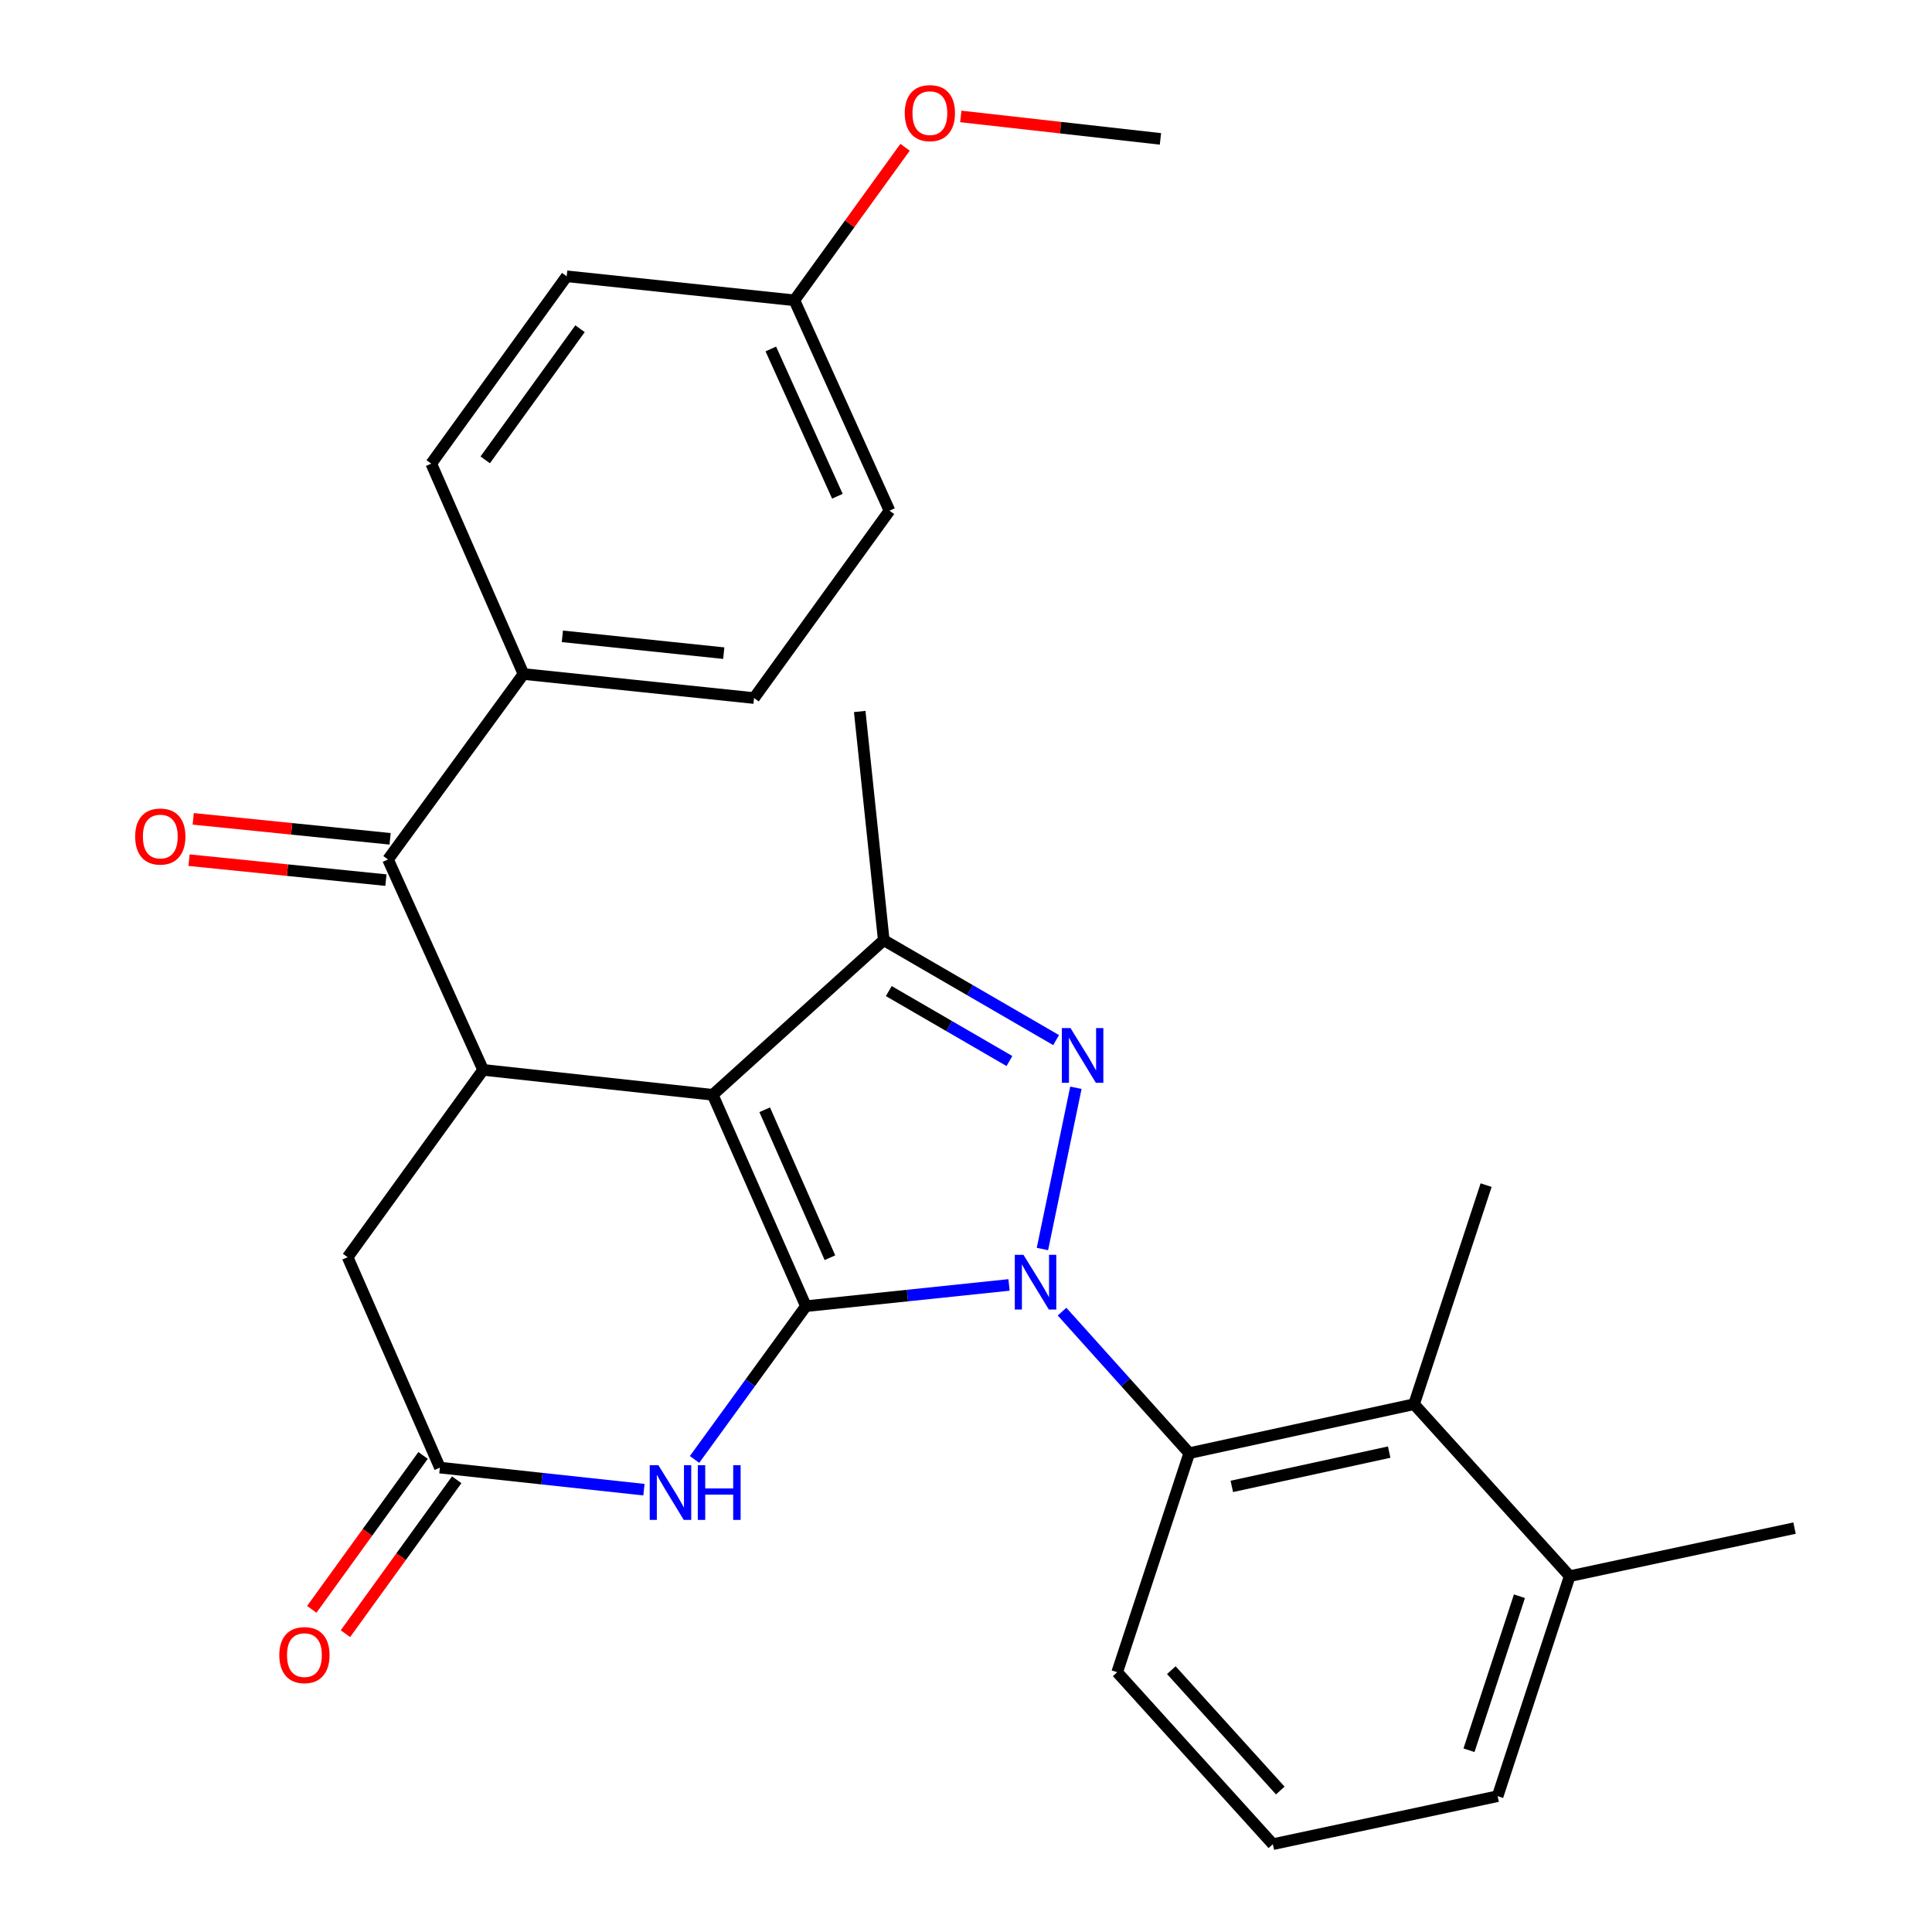 <?xml version='1.0' encoding='iso-8859-1'?>
<svg version='1.1' baseProfile='full'
              xmlns='http://www.w3.org/2000/svg'
                      xmlns:rdkit='http://www.rdkit.org/xml'
                      xmlns:xlink='http://www.w3.org/1999/xlink'
                  xml:space='preserve'
width='1000px' height='1000px' viewBox='0 0 1000 1000'>
<!-- END OF HEADER -->
<rect style='opacity:1.0;fill:#FFFFFF;stroke:none' width='1000' height='1000' x='0' y='0'> </rect>
<path class='bond-0' d='M 417.143,676.073 L 469.707,670.576' style='fill:none;fill-rule:evenodd;stroke:#000000;stroke-width:6px;stroke-linecap:butt;stroke-linejoin:miter;stroke-opacity:1' />
<path class='bond-0' d='M 469.707,670.576 L 522.27,665.078' style='fill:none;fill-rule:evenodd;stroke:#0000FF;stroke-width:6px;stroke-linecap:butt;stroke-linejoin:miter;stroke-opacity:1' />
<path class='bond-1' d='M 417.143,676.073 L 368.904,566.675' style='fill:none;fill-rule:evenodd;stroke:#000000;stroke-width:6px;stroke-linecap:butt;stroke-linejoin:miter;stroke-opacity:1' />
<path class='bond-1' d='M 429.573,650.991 L 395.806,574.413' style='fill:none;fill-rule:evenodd;stroke:#000000;stroke-width:6px;stroke-linecap:butt;stroke-linejoin:miter;stroke-opacity:1' />
<path class='bond-4' d='M 417.143,676.073 L 388.321,715.735' style='fill:none;fill-rule:evenodd;stroke:#000000;stroke-width:6px;stroke-linecap:butt;stroke-linejoin:miter;stroke-opacity:1' />
<path class='bond-4' d='M 388.321,715.735 L 359.498,755.398' style='fill:none;fill-rule:evenodd;stroke:#0000FF;stroke-width:6px;stroke-linecap:butt;stroke-linejoin:miter;stroke-opacity:1' />
<path class='bond-2' d='M 539.559,646.487 L 556.885,563.023' style='fill:none;fill-rule:evenodd;stroke:#0000FF;stroke-width:6px;stroke-linecap:butt;stroke-linejoin:miter;stroke-opacity:1' />
<path class='bond-6' d='M 549.713,678.902 L 582.635,715.529' style='fill:none;fill-rule:evenodd;stroke:#0000FF;stroke-width:6px;stroke-linecap:butt;stroke-linejoin:miter;stroke-opacity:1' />
<path class='bond-6' d='M 582.635,715.529 L 615.556,752.157' style='fill:none;fill-rule:evenodd;stroke:#000000;stroke-width:6px;stroke-linecap:butt;stroke-linejoin:miter;stroke-opacity:1' />
<path class='bond-3' d='M 368.904,566.675 L 457.43,486.627' style='fill:none;fill-rule:evenodd;stroke:#000000;stroke-width:6px;stroke-linecap:butt;stroke-linejoin:miter;stroke-opacity:1' />
<path class='bond-5' d='M 368.904,566.675 L 250.062,553.768' style='fill:none;fill-rule:evenodd;stroke:#000000;stroke-width:6px;stroke-linecap:butt;stroke-linejoin:miter;stroke-opacity:1' />
<path class='bond-28' d='M 546.641,538.353 L 502.036,512.49' style='fill:none;fill-rule:evenodd;stroke:#0000FF;stroke-width:6px;stroke-linecap:butt;stroke-linejoin:miter;stroke-opacity:1' />
<path class='bond-28' d='M 502.036,512.49 L 457.43,486.627' style='fill:none;fill-rule:evenodd;stroke:#000000;stroke-width:6px;stroke-linecap:butt;stroke-linejoin:miter;stroke-opacity:1' />
<path class='bond-28' d='M 522.479,549.188 L 491.255,531.083' style='fill:none;fill-rule:evenodd;stroke:#0000FF;stroke-width:6px;stroke-linecap:butt;stroke-linejoin:miter;stroke-opacity:1' />
<path class='bond-28' d='M 491.255,531.083 L 460.031,512.979' style='fill:none;fill-rule:evenodd;stroke:#000000;stroke-width:6px;stroke-linecap:butt;stroke-linejoin:miter;stroke-opacity:1' />
<path class='bond-18' d='M 457.43,486.627 L 444.988,368.262' style='fill:none;fill-rule:evenodd;stroke:#000000;stroke-width:6px;stroke-linecap:butt;stroke-linejoin:miter;stroke-opacity:1' />
<path class='bond-8' d='M 333.3,771.053 L 280.493,765.342' style='fill:none;fill-rule:evenodd;stroke:#0000FF;stroke-width:6px;stroke-linecap:butt;stroke-linejoin:miter;stroke-opacity:1' />
<path class='bond-8' d='M 280.493,765.342 L 227.686,759.631' style='fill:none;fill-rule:evenodd;stroke:#000000;stroke-width:6px;stroke-linecap:butt;stroke-linejoin:miter;stroke-opacity:1' />
<path class='bond-7' d='M 250.062,553.768 L 200.832,444.86' style='fill:none;fill-rule:evenodd;stroke:#000000;stroke-width:6px;stroke-linecap:butt;stroke-linejoin:miter;stroke-opacity:1' />
<path class='bond-29' d='M 250.062,553.768 L 179.936,650.723' style='fill:none;fill-rule:evenodd;stroke:#000000;stroke-width:6px;stroke-linecap:butt;stroke-linejoin:miter;stroke-opacity:1' />
<path class='bond-9' d='M 615.556,752.157 L 731.915,726.807' style='fill:none;fill-rule:evenodd;stroke:#000000;stroke-width:6px;stroke-linecap:butt;stroke-linejoin:miter;stroke-opacity:1' />
<path class='bond-9' d='M 637.585,769.354 L 719.036,751.61' style='fill:none;fill-rule:evenodd;stroke:#000000;stroke-width:6px;stroke-linecap:butt;stroke-linejoin:miter;stroke-opacity:1' />
<path class='bond-19' d='M 615.556,752.157 L 578.254,865.542' style='fill:none;fill-rule:evenodd;stroke:#000000;stroke-width:6px;stroke-linecap:butt;stroke-linejoin:miter;stroke-opacity:1' />
<path class='bond-11' d='M 200.832,444.86 L 270.958,348.871' style='fill:none;fill-rule:evenodd;stroke:#000000;stroke-width:6px;stroke-linecap:butt;stroke-linejoin:miter;stroke-opacity:1' />
<path class='bond-12' d='M 201.916,434.168 L 150.965,429.001' style='fill:none;fill-rule:evenodd;stroke:#000000;stroke-width:6px;stroke-linecap:butt;stroke-linejoin:miter;stroke-opacity:1' />
<path class='bond-12' d='M 150.965,429.001 L 100.015,423.835' style='fill:none;fill-rule:evenodd;stroke:#FF0000;stroke-width:6px;stroke-linecap:butt;stroke-linejoin:miter;stroke-opacity:1' />
<path class='bond-12' d='M 199.748,455.551 L 148.797,450.384' style='fill:none;fill-rule:evenodd;stroke:#000000;stroke-width:6px;stroke-linecap:butt;stroke-linejoin:miter;stroke-opacity:1' />
<path class='bond-12' d='M 148.797,450.384 L 97.846,445.218' style='fill:none;fill-rule:evenodd;stroke:#FF0000;stroke-width:6px;stroke-linecap:butt;stroke-linejoin:miter;stroke-opacity:1' />
<path class='bond-10' d='M 227.686,759.631 L 179.936,650.723' style='fill:none;fill-rule:evenodd;stroke:#000000;stroke-width:6px;stroke-linecap:butt;stroke-linejoin:miter;stroke-opacity:1' />
<path class='bond-13' d='M 218.978,753.335 L 190.179,793.163' style='fill:none;fill-rule:evenodd;stroke:#000000;stroke-width:6px;stroke-linecap:butt;stroke-linejoin:miter;stroke-opacity:1' />
<path class='bond-13' d='M 190.179,793.163 L 161.381,832.991' style='fill:none;fill-rule:evenodd;stroke:#FF0000;stroke-width:6px;stroke-linecap:butt;stroke-linejoin:miter;stroke-opacity:1' />
<path class='bond-13' d='M 236.394,765.928 L 207.596,805.756' style='fill:none;fill-rule:evenodd;stroke:#000000;stroke-width:6px;stroke-linecap:butt;stroke-linejoin:miter;stroke-opacity:1' />
<path class='bond-13' d='M 207.596,805.756 L 178.798,845.584' style='fill:none;fill-rule:evenodd;stroke:#FF0000;stroke-width:6px;stroke-linecap:butt;stroke-linejoin:miter;stroke-opacity:1' />
<path class='bond-14' d='M 731.915,726.807 L 812.476,815.811' style='fill:none;fill-rule:evenodd;stroke:#000000;stroke-width:6px;stroke-linecap:butt;stroke-linejoin:miter;stroke-opacity:1' />
<path class='bond-22' d='M 731.915,726.807 L 769.216,613.422' style='fill:none;fill-rule:evenodd;stroke:#000000;stroke-width:6px;stroke-linecap:butt;stroke-linejoin:miter;stroke-opacity:1' />
<path class='bond-15' d='M 270.958,348.871 L 390.29,361.313' style='fill:none;fill-rule:evenodd;stroke:#000000;stroke-width:6px;stroke-linecap:butt;stroke-linejoin:miter;stroke-opacity:1' />
<path class='bond-15' d='M 291.086,329.361 L 374.619,338.07' style='fill:none;fill-rule:evenodd;stroke:#000000;stroke-width:6px;stroke-linecap:butt;stroke-linejoin:miter;stroke-opacity:1' />
<path class='bond-16' d='M 270.958,348.871 L 223.208,239.975' style='fill:none;fill-rule:evenodd;stroke:#000000;stroke-width:6px;stroke-linecap:butt;stroke-linejoin:miter;stroke-opacity:1' />
<path class='bond-26' d='M 812.476,815.811 L 928.847,790.951' style='fill:none;fill-rule:evenodd;stroke:#000000;stroke-width:6px;stroke-linecap:butt;stroke-linejoin:miter;stroke-opacity:1' />
<path class='bond-30' d='M 812.476,815.811 L 775.175,929.698' style='fill:none;fill-rule:evenodd;stroke:#000000;stroke-width:6px;stroke-linecap:butt;stroke-linejoin:miter;stroke-opacity:1' />
<path class='bond-30' d='M 786.456,826.204 L 760.345,905.925' style='fill:none;fill-rule:evenodd;stroke:#000000;stroke-width:6px;stroke-linecap:butt;stroke-linejoin:miter;stroke-opacity:1' />
<path class='bond-21' d='M 390.29,361.313 L 460.403,264.334' style='fill:none;fill-rule:evenodd;stroke:#000000;stroke-width:6px;stroke-linecap:butt;stroke-linejoin:miter;stroke-opacity:1' />
<path class='bond-20' d='M 223.208,239.975 L 293.322,143.008' style='fill:none;fill-rule:evenodd;stroke:#000000;stroke-width:6px;stroke-linecap:butt;stroke-linejoin:miter;stroke-opacity:1' />
<path class='bond-20' d='M 251.142,238.024 L 300.222,170.146' style='fill:none;fill-rule:evenodd;stroke:#000000;stroke-width:6px;stroke-linecap:butt;stroke-linejoin:miter;stroke-opacity:1' />
<path class='bond-17' d='M 411.173,155.438 L 293.322,143.008' style='fill:none;fill-rule:evenodd;stroke:#000000;stroke-width:6px;stroke-linecap:butt;stroke-linejoin:miter;stroke-opacity:1' />
<path class='bond-23' d='M 411.173,155.438 L 439.817,115.83' style='fill:none;fill-rule:evenodd;stroke:#000000;stroke-width:6px;stroke-linecap:butt;stroke-linejoin:miter;stroke-opacity:1' />
<path class='bond-23' d='M 439.817,115.83 L 468.461,76.222' style='fill:none;fill-rule:evenodd;stroke:#FF0000;stroke-width:6px;stroke-linecap:butt;stroke-linejoin:miter;stroke-opacity:1' />
<path class='bond-31' d='M 411.173,155.438 L 460.403,264.334' style='fill:none;fill-rule:evenodd;stroke:#000000;stroke-width:6px;stroke-linecap:butt;stroke-linejoin:miter;stroke-opacity:1' />
<path class='bond-31' d='M 398.973,180.626 L 433.434,256.853' style='fill:none;fill-rule:evenodd;stroke:#000000;stroke-width:6px;stroke-linecap:butt;stroke-linejoin:miter;stroke-opacity:1' />
<path class='bond-24' d='M 578.254,865.542 L 658.828,954.545' style='fill:none;fill-rule:evenodd;stroke:#000000;stroke-width:6px;stroke-linecap:butt;stroke-linejoin:miter;stroke-opacity:1' />
<path class='bond-24' d='M 606.274,864.468 L 662.675,926.771' style='fill:none;fill-rule:evenodd;stroke:#000000;stroke-width:6px;stroke-linecap:butt;stroke-linejoin:miter;stroke-opacity:1' />
<path class='bond-27' d='M 497.301,60.27 L 548.972,66.08' style='fill:none;fill-rule:evenodd;stroke:#FF0000;stroke-width:6px;stroke-linecap:butt;stroke-linejoin:miter;stroke-opacity:1' />
<path class='bond-27' d='M 548.972,66.08 L 600.643,71.891' style='fill:none;fill-rule:evenodd;stroke:#000000;stroke-width:6px;stroke-linecap:butt;stroke-linejoin:miter;stroke-opacity:1' />
<path class='bond-25' d='M 658.828,954.545 L 775.175,929.698' style='fill:none;fill-rule:evenodd;stroke:#000000;stroke-width:6px;stroke-linecap:butt;stroke-linejoin:miter;stroke-opacity:1' />
<path  class='atom-1' d='M 529.738 649.483
L 539.018 664.483
Q 539.938 665.963, 541.418 668.643
Q 542.898 671.323, 542.978 671.483
L 542.978 649.483
L 546.738 649.483
L 546.738 677.803
L 542.858 677.803
L 532.898 661.403
Q 531.738 659.483, 530.498 657.283
Q 529.298 655.083, 528.938 654.403
L 528.938 677.803
L 525.258 677.803
L 525.258 649.483
L 529.738 649.483
' fill='#0000FF'/>
<path  class='atom-3' d='M 554.096 532.145
L 563.376 547.145
Q 564.296 548.625, 565.776 551.305
Q 567.256 553.985, 567.336 554.145
L 567.336 532.145
L 571.096 532.145
L 571.096 560.465
L 567.216 560.465
L 557.256 544.065
Q 556.096 542.145, 554.856 539.945
Q 553.656 537.745, 553.296 537.065
L 553.296 560.465
L 549.616 560.465
L 549.616 532.145
L 554.096 532.145
' fill='#0000FF'/>
<path  class='atom-5' d='M 340.782 758.379
L 350.062 773.379
Q 350.982 774.859, 352.462 777.539
Q 353.942 780.219, 354.022 780.379
L 354.022 758.379
L 357.782 758.379
L 357.782 786.699
L 353.902 786.699
L 343.942 770.299
Q 342.782 768.379, 341.542 766.179
Q 340.342 763.979, 339.982 763.299
L 339.982 786.699
L 336.302 786.699
L 336.302 758.379
L 340.782 758.379
' fill='#0000FF'/>
<path  class='atom-5' d='M 361.182 758.379
L 365.022 758.379
L 365.022 770.419
L 379.502 770.419
L 379.502 758.379
L 383.342 758.379
L 383.342 786.699
L 379.502 786.699
L 379.502 773.619
L 365.022 773.619
L 365.022 786.699
L 361.182 786.699
L 361.182 758.379
' fill='#0000FF'/>
<path  class='atom-13' d='M 69.969 432.987
Q 69.969 426.187, 73.329 422.387
Q 76.689 418.587, 82.969 418.587
Q 89.249 418.587, 92.609 422.387
Q 95.969 426.187, 95.969 432.987
Q 95.969 439.867, 92.569 443.787
Q 89.169 447.667, 82.969 447.667
Q 76.729 447.667, 73.329 443.787
Q 69.969 439.907, 69.969 432.987
M 82.969 444.467
Q 87.289 444.467, 89.609 441.587
Q 91.969 438.667, 91.969 432.987
Q 91.969 427.427, 89.609 424.627
Q 87.289 421.787, 82.969 421.787
Q 78.649 421.787, 76.289 424.587
Q 73.969 427.387, 73.969 432.987
Q 73.969 438.707, 76.289 441.587
Q 78.649 444.467, 82.969 444.467
' fill='#FF0000'/>
<path  class='atom-14' d='M 144.572 856.679
Q 144.572 849.879, 147.932 846.079
Q 151.292 842.279, 157.572 842.279
Q 163.852 842.279, 167.212 846.079
Q 170.572 849.879, 170.572 856.679
Q 170.572 863.559, 167.172 867.479
Q 163.772 871.359, 157.572 871.359
Q 151.332 871.359, 147.932 867.479
Q 144.572 863.599, 144.572 856.679
M 157.572 868.159
Q 161.892 868.159, 164.212 865.279
Q 166.572 862.359, 166.572 856.679
Q 166.572 851.119, 164.212 848.319
Q 161.892 845.479, 157.572 845.479
Q 153.252 845.479, 150.892 848.279
Q 148.572 851.079, 148.572 856.679
Q 148.572 862.399, 150.892 865.279
Q 153.252 868.159, 157.572 868.159
' fill='#FF0000'/>
<path  class='atom-24' d='M 468.299 58.55
Q 468.299 51.75, 471.659 47.95
Q 475.019 44.15, 481.299 44.15
Q 487.579 44.15, 490.939 47.95
Q 494.299 51.75, 494.299 58.55
Q 494.299 65.43, 490.899 69.35
Q 487.499 73.23, 481.299 73.23
Q 475.059 73.23, 471.659 69.35
Q 468.299 65.47, 468.299 58.55
M 481.299 70.03
Q 485.619 70.03, 487.939 67.15
Q 490.299 64.23, 490.299 58.55
Q 490.299 52.99, 487.939 50.19
Q 485.619 47.35, 481.299 47.35
Q 476.979 47.35, 474.619 50.15
Q 472.299 52.95, 472.299 58.55
Q 472.299 64.27, 474.619 67.15
Q 476.979 70.03, 481.299 70.03
' fill='#FF0000'/>
</svg>
